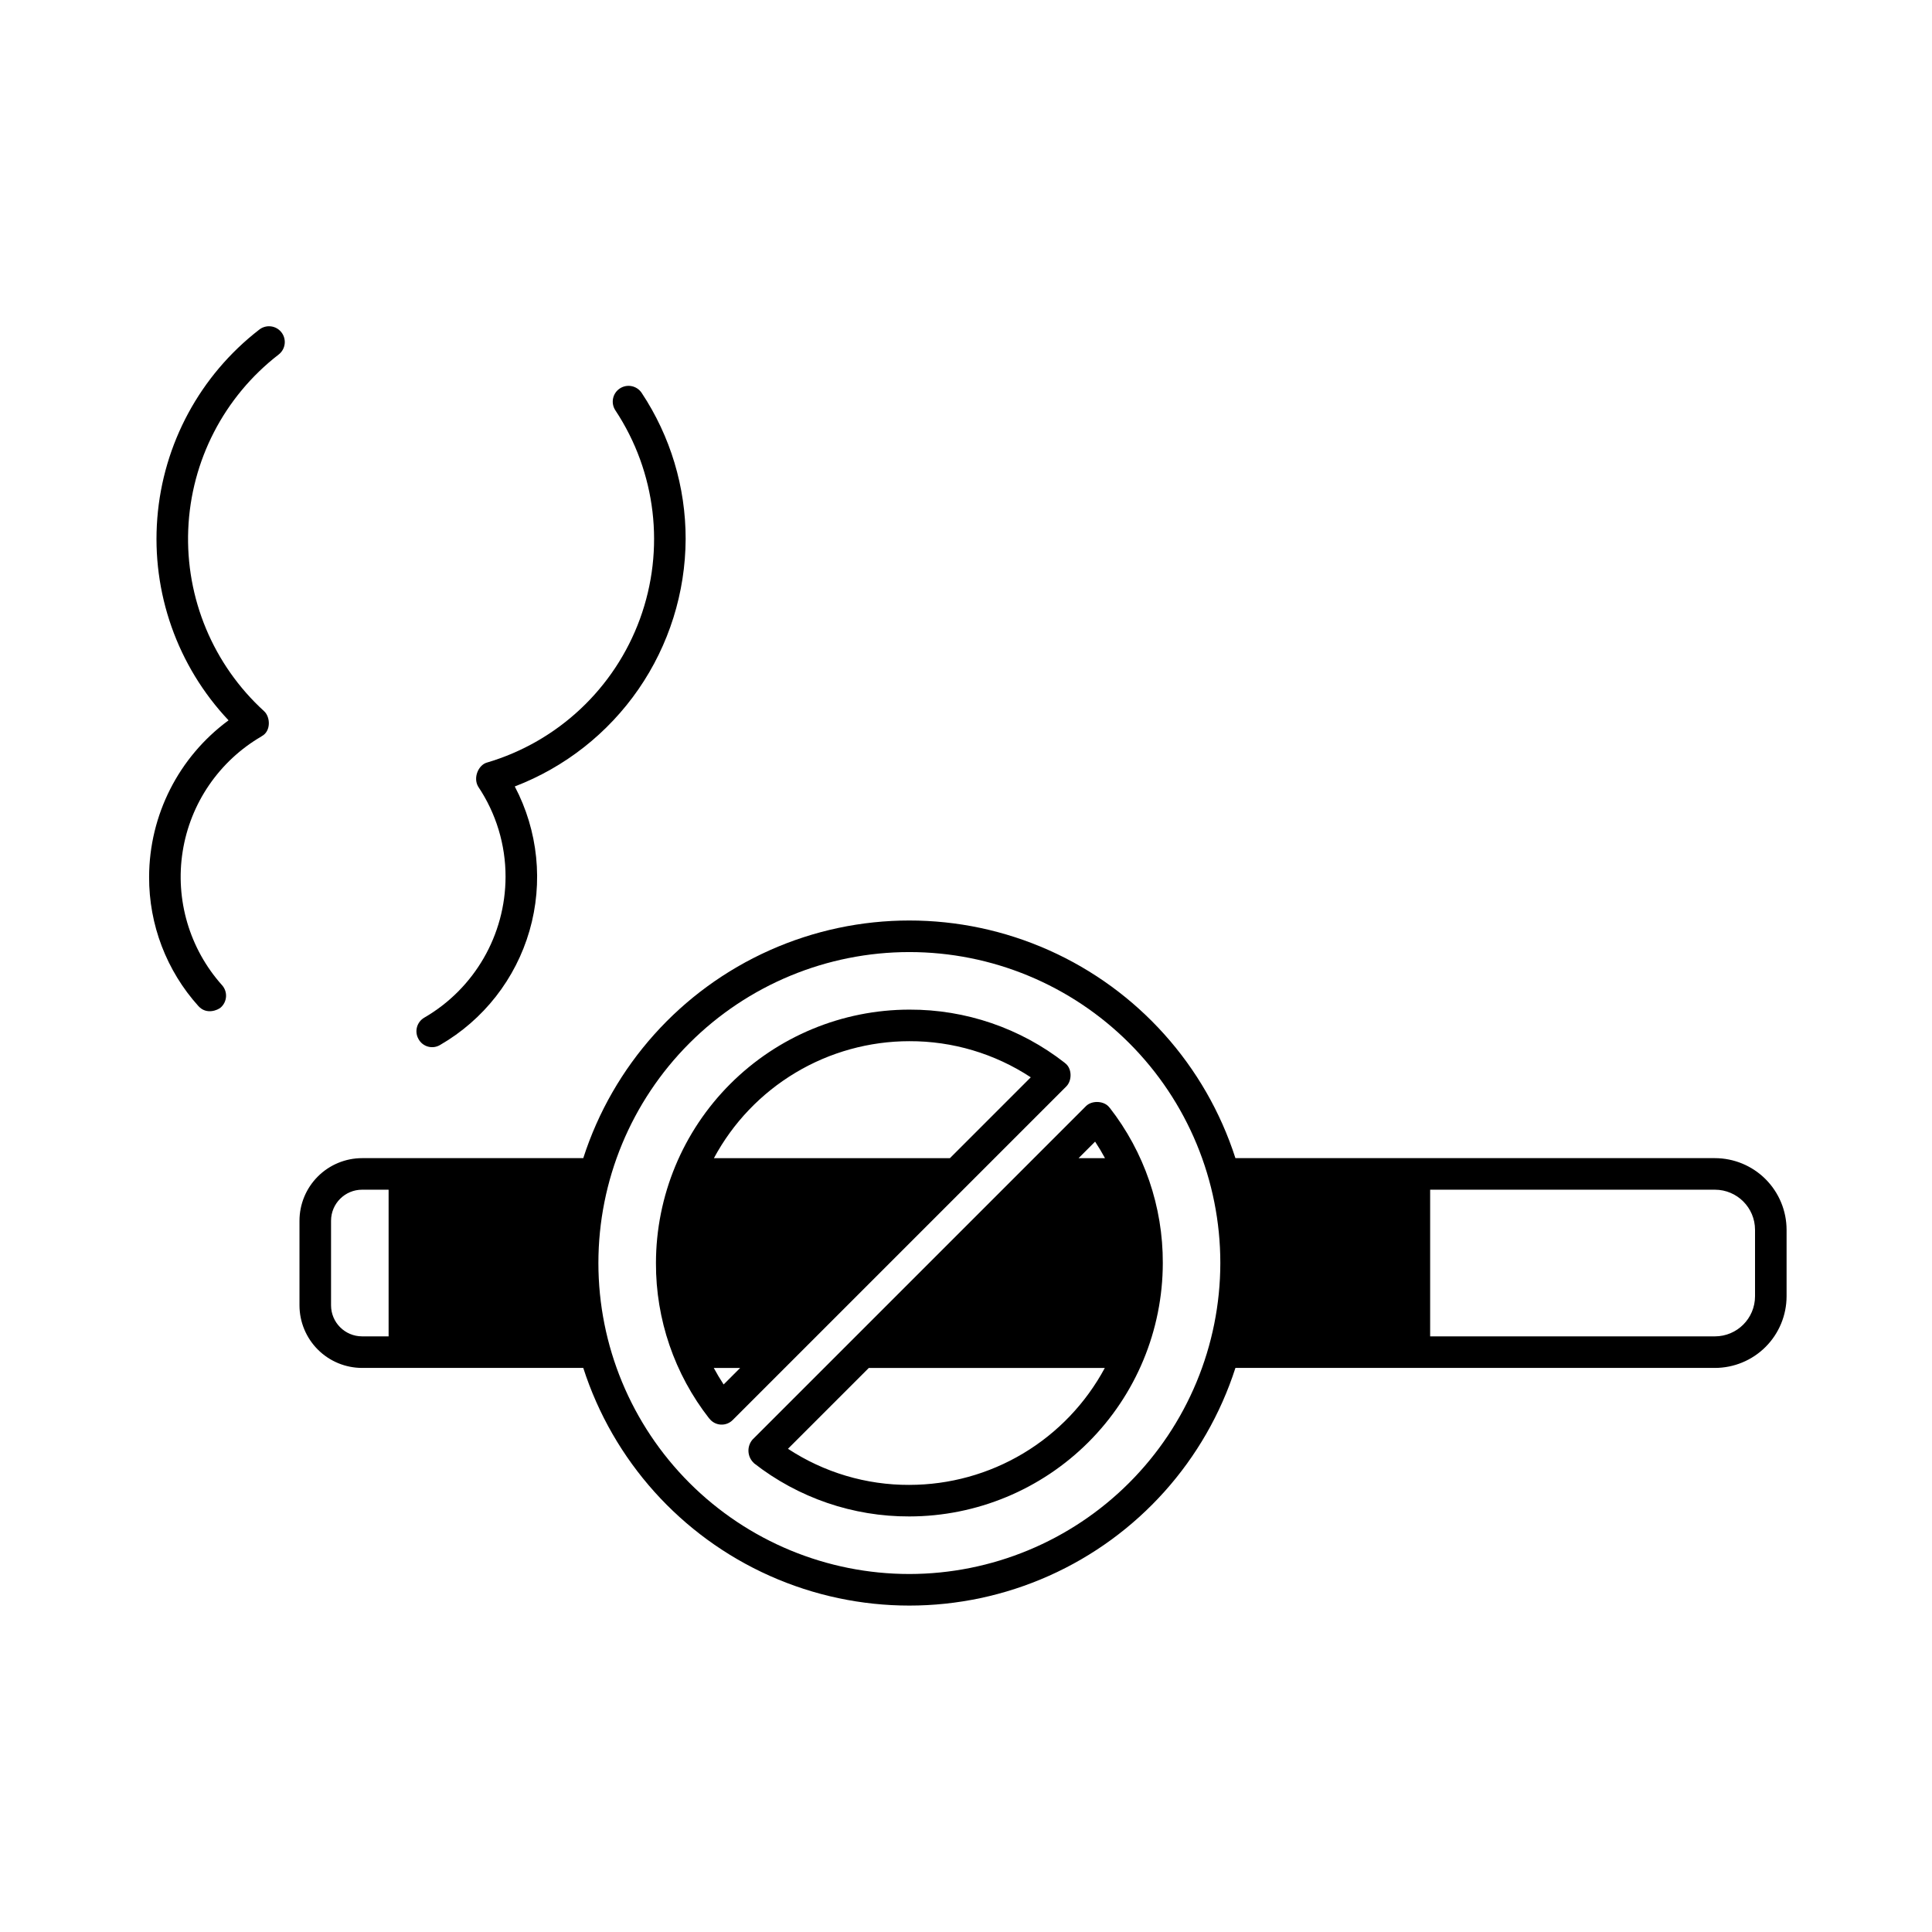<?xml version="1.0" encoding="UTF-8"?>
<!-- Uploaded to: SVG Find, www.svgrepo.com, Generator: SVG Find Mixer Tools -->
<svg fill="#000000" width="800px" height="800px" version="1.1" viewBox="144 144 512 512" xmlns="http://www.w3.org/2000/svg">
 <g>
  <path d="m598.47 450.92h-127.07c-7.898-24.551-25.863-44.582-49.41-55.094-23.551-10.512-50.457-10.512-74.008 0-23.547 10.512-41.512 30.543-49.41 55.094h-58.617c-4.398 0.004-8.617 1.754-11.727 4.863s-4.859 7.328-4.863 11.727v22.414c0.004 4.398 1.754 8.617 4.863 11.727s7.328 4.859 11.727 4.863h58.617c7.898 24.551 25.863 44.582 49.41 55.094 23.551 10.512 50.457 10.512 74.008 0 23.547-10.512 41.512-30.543 49.41-55.094h127.07c5.035-0.004 9.863-2.008 13.422-5.566 3.559-3.562 5.562-8.387 5.57-13.422v-17.617c-0.008-5.035-2.012-9.859-5.57-13.422-3.559-3.559-8.387-5.562-13.422-5.566zm-366.74 39.004v-22.414c0.004-4.543 3.684-8.223 8.227-8.227h7.027v38.867h-7.027c-4.543-0.004-8.223-3.684-8.227-8.227zm153.26 71.203c-21.855 0-42.816-8.684-58.273-24.137-15.453-15.457-24.137-36.418-24.137-58.273s8.684-42.816 24.137-58.273c15.457-15.453 36.418-24.137 58.273-24.137 21.855 0 42.816 8.684 58.273 24.137 15.453 15.457 24.137 36.418 24.137 58.273-0.023 21.848-8.715 42.797-24.164 58.246-15.449 15.449-36.398 24.141-58.246 24.164zm224.11-73.602c-0.004 5.863-4.758 10.617-10.625 10.625h-75.473v-38.867h75.473c5.867 0.008 10.621 4.762 10.625 10.625z"/>
  <path d="m256.45 413.68c13.301-7.715 21.496-21.918 21.527-37.293 0.02-8.527-2.512-16.863-7.266-23.941-0.008-0.008-0.008-0.02-0.012-0.031-1.352-2.336 0.09-5.664 2.305-6.316v0.004c18.805-5.535 33.867-19.668 40.59-38.082s4.305-38.926-6.512-55.273c-1.277-1.926-0.754-4.519 1.172-5.797 1.926-1.277 4.519-0.754 5.797 1.172 7.617 11.477 11.672 24.949 11.652 38.723-0.059 14.219-4.414 28.09-12.492 39.793-8.082 11.703-19.512 20.691-32.789 25.781 6.191 11.762 7.59 25.465 3.902 38.234-3.688 12.77-12.176 23.617-23.684 30.266-0.953 0.578-2.102 0.742-3.18 0.453-1.078-0.285-1.992-1-2.531-1.977-0.562-0.961-0.715-2.102-0.43-3.176 0.285-1.07 0.988-1.984 1.949-2.539z"/>
  <path d="m217.8 237.99c-14.426 11.16-23.18 28.125-23.914 46.348-0.738 18.223 6.621 35.84 20.098 48.129 1.707 1.555 1.859 5.352-0.648 6.641-0.023 0.02-0.039 0.047-0.062 0.059-11.18 6.512-18.844 17.703-20.863 30.48-2.023 12.777 1.809 25.789 10.43 35.434 0.742 0.824 1.121 1.914 1.062 3.019-0.062 1.105-0.562 2.144-1.387 2.883-0.797 0.715-3.793 1.996-5.902-0.328l-0.004 0.004c-8.48-9.398-13.148-21.621-13.094-34.277 0.039-16.387 7.852-31.781 21.055-41.488-13.57-14.387-20.43-33.84-18.883-53.555 1.543-19.719 11.348-37.863 26.992-49.965 0.875-0.699 1.992-1.016 3.106-0.883 1.113 0.133 2.125 0.703 2.809 1.59 0.688 0.887 0.988 2.008 0.84 3.117-0.148 1.113-0.738 2.117-1.633 2.789z"/>
  <path d="m438.03 437.54c-1.277-1.812-4.609-2.035-6.242-0.402l-88.375 88.375 0.004-0.004c-1.574 1.852-1.395 4.613 0.402 6.242l-0.012 0.016c11.758 9.191 26.266 14.16 41.188 14.105 17.805-0.02 34.875-7.102 47.465-19.691 12.59-12.59 19.672-29.66 19.695-47.465 0.051-14.922-4.918-29.43-14.105-41.188zm-1.199 13.383h-6.996l4.379-4.379c0.941 1.422 1.812 2.883 2.617 4.375zm-51.836 86.594v-0.004c-11.434 0.043-22.625-3.289-32.176-9.57l21.422-21.422h62.547v-0.004c-5.031 9.363-12.5 17.188-21.621 22.645-9.117 5.457-19.543 8.34-30.172 8.348z"/>
  <path d="m426.17 425.68 0.012-0.016c-11.758-9.191-26.266-14.156-41.191-14.102-17.805 0.02-34.875 7.102-47.465 19.691s-19.672 29.66-19.691 47.465c-0.055 14.922 4.914 29.43 14.105 41.188l0.016-0.012c0.723 0.965 1.828 1.562 3.027 1.637 1.199 0.078 2.375-0.371 3.215-1.234l88.375-88.375c1.629-1.629 1.52-4.941-0.402-6.242zm-41.18-5.754c11.434-0.043 22.625 3.289 32.176 9.57l-21.422 21.426h-62.547c5.031-9.363 12.5-17.188 21.621-22.645 9.117-5.457 19.543-8.344 30.172-8.352zm-51.836 86.594h6.996l-4.379 4.379c-0.941-1.43-1.812-2.891-2.617-4.383z"/>
 </g>
</svg>